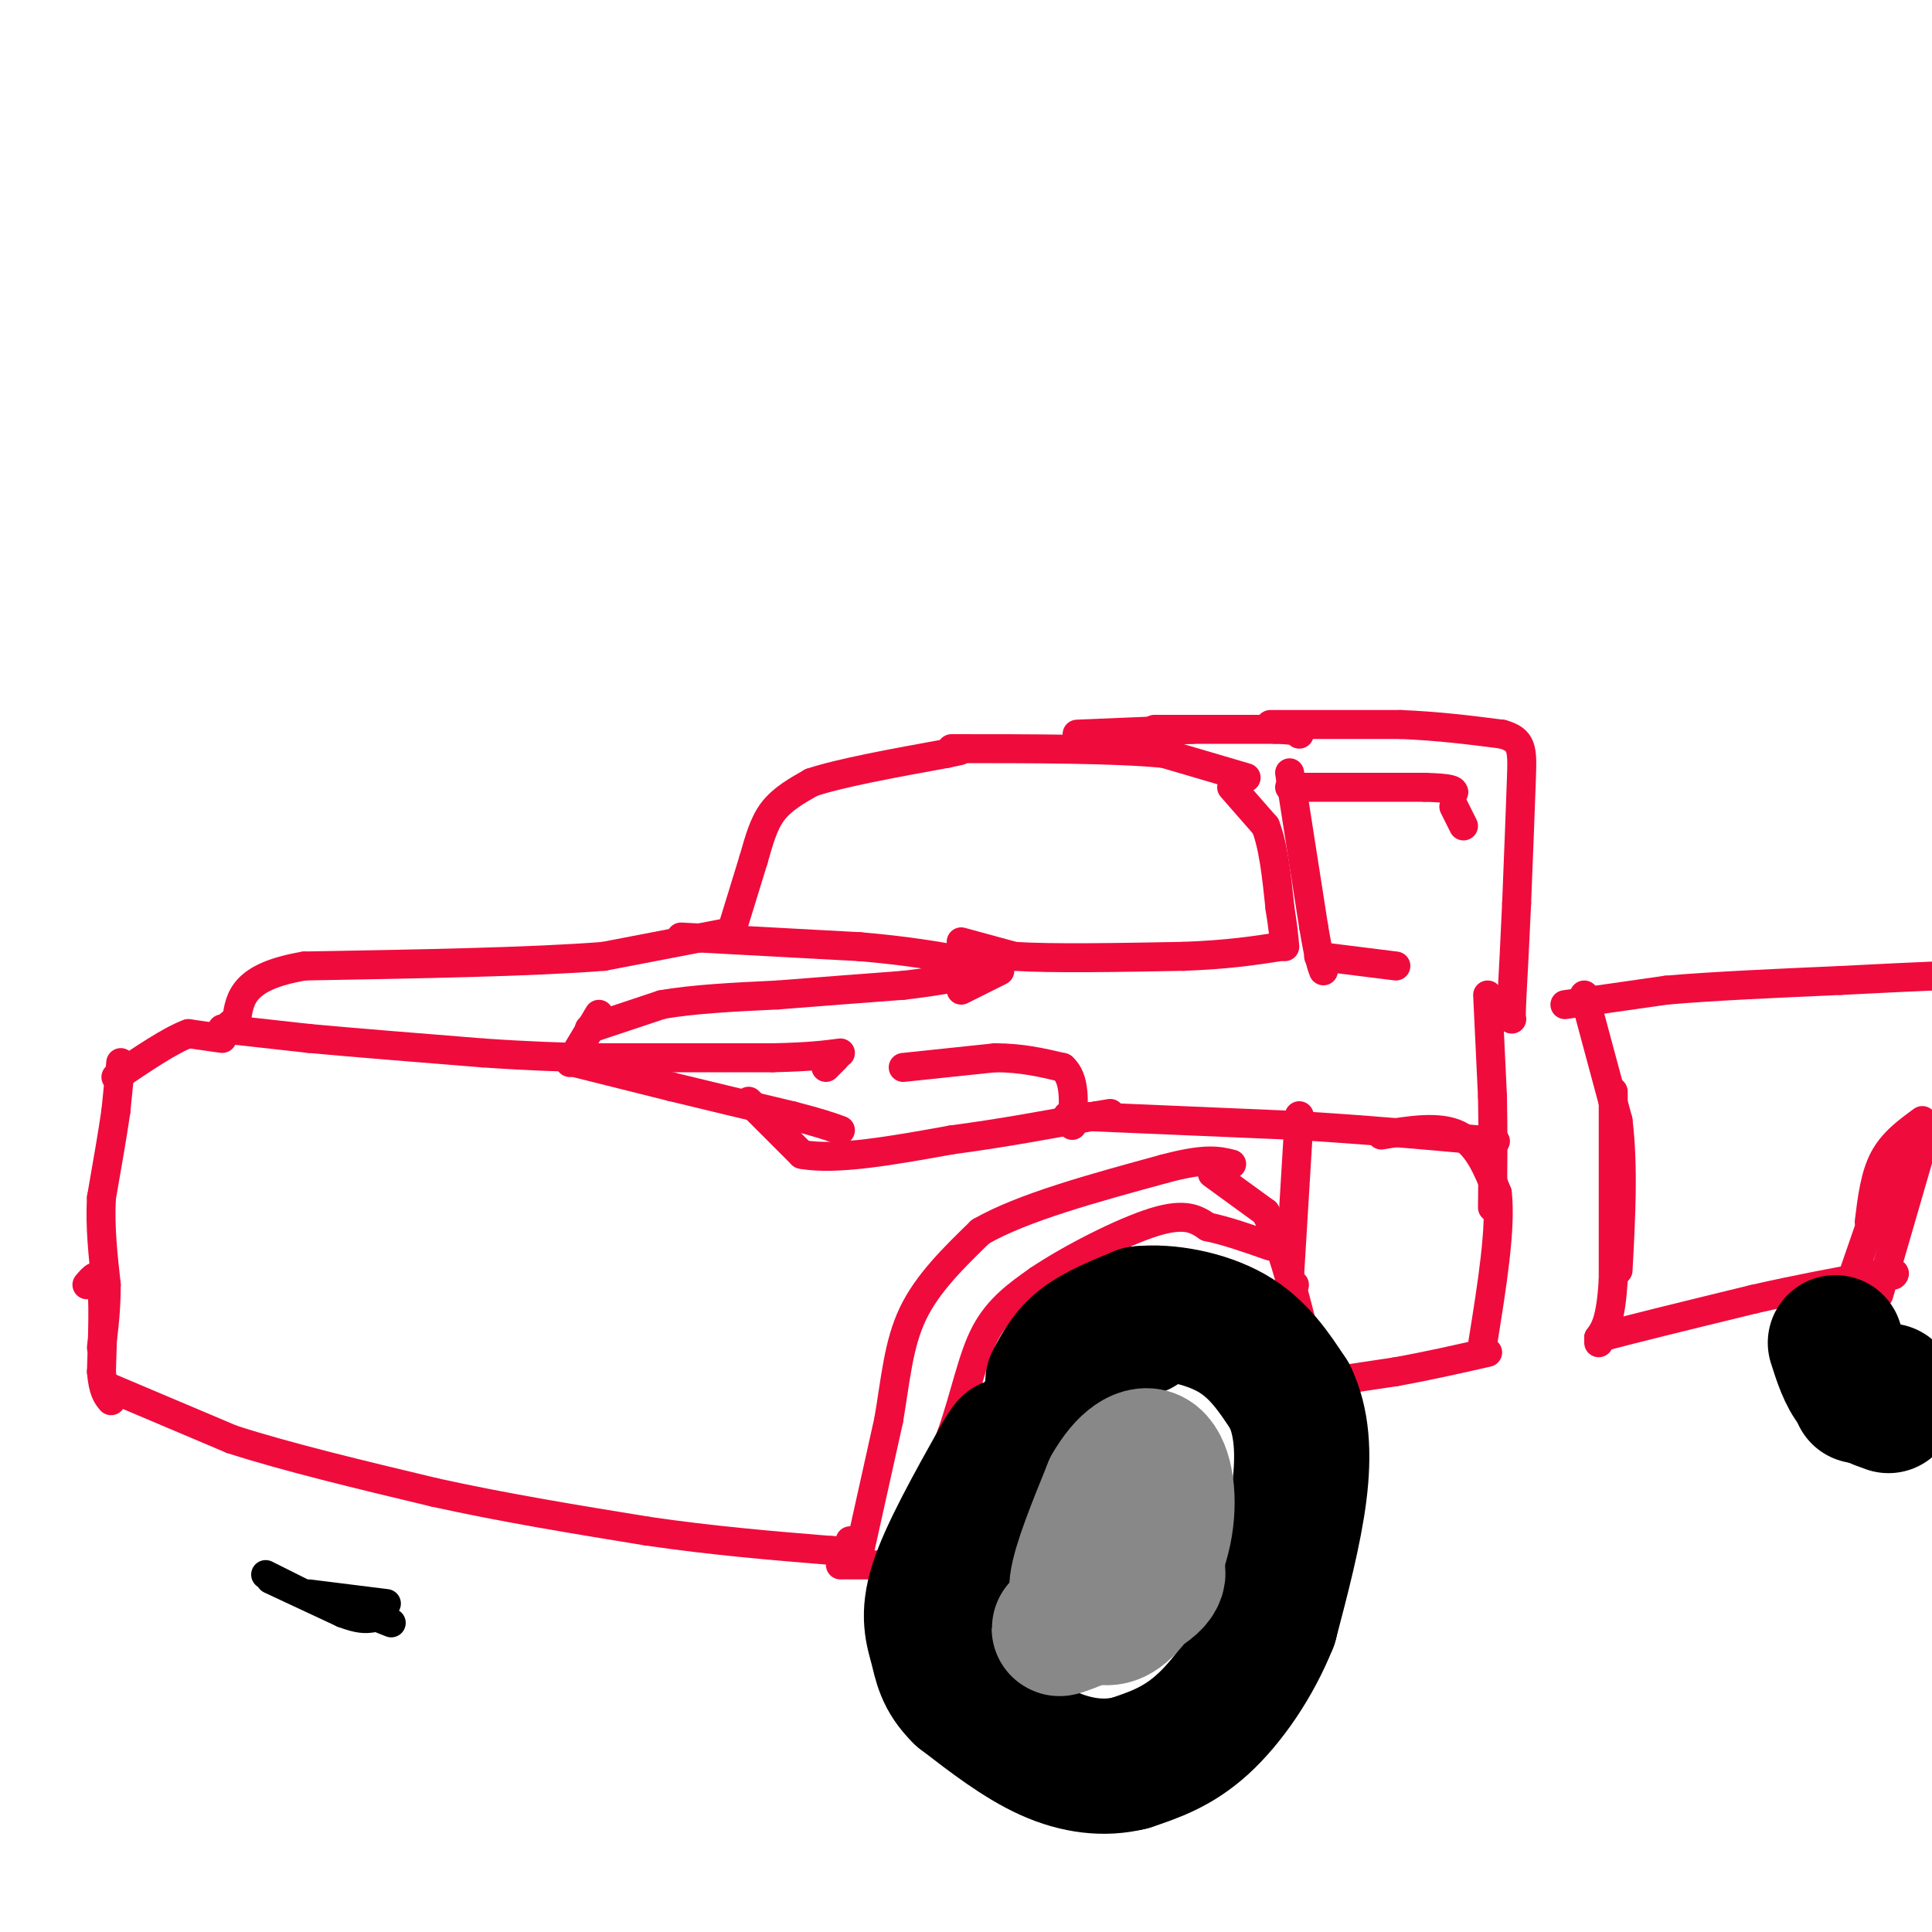 <svg viewBox='0 0 400 400' version='1.1' xmlns='http://www.w3.org/2000/svg' xmlns:xlink='http://www.w3.org/1999/xlink'><g fill='none' stroke='#F00B3D' stroke-width='6' stroke-linecap='round' stroke-linejoin='round'><path d='M151,193c0.000,0.000 -26.000,5.000 -26,5'/><path d='M125,198c-14.667,1.167 -38.333,1.583 -62,2'/><path d='M63,200c-12.667,2.167 -13.333,6.583 -14,11'/><path d='M49,211c-2.500,2.000 -1.750,1.500 -1,1'/><path d='M46,213c0.000,0.000 18.000,2.000 18,2'/><path d='M64,215c9.000,0.833 22.500,1.917 36,3'/><path d='M100,218c9.667,0.667 15.833,0.833 22,1'/><path d='M118,220c0.000,0.000 6.000,-10.000 6,-10'/><path d='M122,213c0.000,0.000 15.000,-5.000 15,-5'/><path d='M137,208c6.500,-1.167 15.250,-1.583 24,-2'/><path d='M161,206c8.333,-0.667 17.167,-1.333 26,-2'/><path d='M187,204c7.333,-0.833 12.667,-1.917 18,-3'/><path d='M199,205c0.000,0.000 8.000,-4.000 8,-4'/><path d='M141,194c0.000,0.000 37.000,2.000 37,2'/><path d='M178,196c9.833,0.833 15.917,1.917 22,3'/><path d='M200,199c3.667,0.500 1.833,0.250 0,0'/><path d='M200,203c0.000,0.000 6.000,-3.000 6,-3'/><path d='M119,219c0.000,0.000 9.000,0.000 9,0'/><path d='M128,219c6.833,0.000 19.417,0.000 32,0'/><path d='M160,219c7.667,-0.167 10.833,-0.583 14,-1'/><path d='M119,220c0.000,0.000 20.000,5.000 20,5'/><path d='M139,225c7.500,1.833 16.250,3.917 25,6'/><path d='M164,231c5.833,1.500 7.917,2.250 10,3'/><path d='M155,228c0.000,0.000 11.000,11.000 11,11'/><path d='M166,239c7.000,1.333 19.000,-0.833 31,-3'/><path d='M197,236c10.167,-1.333 20.083,-3.167 30,-5'/><path d='M227,231c5.000,-0.833 2.500,-0.417 0,0'/><path d='M171,221c0.000,0.000 2.000,-2.000 2,-2'/><path d='M187,221c0.000,0.000 19.000,-2.000 19,-2'/><path d='M206,219c5.500,0.000 9.750,1.000 14,2'/><path d='M220,221c2.667,2.333 2.333,7.167 2,12'/><path d='M46,215c0.000,0.000 -7.000,-1.000 -7,-1'/><path d='M39,214c-3.667,1.333 -9.333,5.167 -15,9'/><path d='M25,220c0.000,0.000 -1.000,10.000 -1,10'/><path d='M24,230c-0.667,4.667 -1.833,11.333 -3,18'/><path d='M21,248c-0.333,6.000 0.333,12.000 1,18'/><path d='M22,266c0.000,5.167 -0.500,9.083 -1,13'/><path d='M18,266c1.250,-1.500 2.500,-3.000 3,0c0.500,3.000 0.250,10.500 0,18'/><path d='M21,284c0.333,4.000 1.167,5.000 2,6'/><path d='M22,287c0.000,0.000 26.000,11.000 26,11'/><path d='M48,298c11.333,3.667 26.667,7.333 42,11'/><path d='M90,309c14.333,3.167 29.167,5.583 44,8'/><path d='M134,317c13.667,2.000 25.833,3.000 38,4'/><path d='M172,321c7.000,0.333 5.500,-0.833 4,-2'/><path d='M178,321c0.000,0.000 6.000,-27.000 6,-27'/><path d='M184,294c1.422,-8.333 1.978,-15.667 5,-22c3.022,-6.333 8.511,-11.667 14,-17'/><path d='M203,255c8.667,-5.000 23.333,-9.000 38,-13'/><path d='M241,242c8.667,-2.333 11.333,-1.667 14,-1'/><path d='M174,324c0.000,0.000 11.000,0.000 11,0'/><path d='M185,324c3.833,-4.500 7.917,-15.750 12,-27'/><path d='M197,297c2.933,-8.378 4.267,-15.822 7,-21c2.733,-5.178 6.867,-8.089 11,-11'/><path d='M215,265c6.556,-4.422 17.444,-9.978 24,-12c6.556,-2.022 8.778,-0.511 11,1'/><path d='M250,254c4.000,0.833 8.500,2.417 13,4'/><path d='M251,243c0.000,0.000 11.000,8.000 11,8'/><path d='M262,251c3.333,6.167 6.167,17.583 9,29'/><path d='M270,279c0.000,0.000 3.000,6.000 3,6'/><path d='M269,287c0.000,0.000 20.000,-3.000 20,-3'/><path d='M289,284c6.500,-1.167 12.750,-2.583 19,-4'/><path d='M269,231c0.000,0.000 -2.000,33.000 -2,33'/><path d='M267,264c-0.167,5.833 0.417,3.917 1,2'/><path d='M221,231c0.000,0.000 47.000,2.000 47,2'/><path d='M268,233c14.167,0.833 26.083,1.917 38,3'/><path d='M306,236c6.333,0.500 3.167,0.250 0,0'/><path d='M286,235c6.000,-1.000 12.000,-2.000 16,0c4.000,2.000 6.000,7.000 8,12'/><path d='M310,247c0.833,7.167 -1.083,19.083 -3,31'/><path d='M308,206c0.000,0.000 1.000,21.000 1,21'/><path d='M309,227c0.167,7.333 0.083,15.167 0,23'/><path d='M258,161c0.000,0.000 -17.000,-5.000 -17,-5'/><path d='M241,156c-10.167,-1.000 -27.083,-1.000 -44,-1'/><path d='M152,191c0.000,0.000 4.000,-13.000 4,-13'/><path d='M156,178c1.156,-3.978 2.044,-7.422 4,-10c1.956,-2.578 4.978,-4.289 8,-6'/><path d='M168,162c6.000,-2.000 17.000,-4.000 28,-6'/><path d='M196,156c4.667,-1.000 2.333,-0.500 0,0'/><path d='M255,163c0.000,0.000 7.000,8.000 7,8'/><path d='M262,171c1.667,4.167 2.333,10.583 3,17'/><path d='M265,188c0.667,4.167 0.833,6.083 1,8'/><path d='M199,195c0.000,0.000 11.000,3.000 11,3'/><path d='M210,198c7.667,0.500 21.333,0.250 35,0'/><path d='M245,198c9.167,-0.333 14.583,-1.167 20,-2'/><path d='M223,152c0.000,0.000 24.000,-1.000 24,-1'/><path d='M239,151c0.000,0.000 25.000,0.000 25,0'/><path d='M264,151c5.000,0.167 5.000,0.583 5,1'/><path d='M263,150c0.000,0.000 27.000,0.000 27,0'/><path d='M290,150c8.000,0.333 14.500,1.167 21,2'/><path d='M311,152c4.200,1.156 4.200,3.044 4,9c-0.200,5.956 -0.600,15.978 -1,26'/><path d='M314,187c-0.333,7.667 -0.667,13.833 -1,20'/><path d='M313,207c-0.167,4.000 -0.083,4.000 0,4'/><path d='M267,160c0.000,0.000 5.000,32.000 5,32'/><path d='M272,192c1.167,6.833 1.583,7.917 2,9'/><path d='M267,163c0.000,0.000 28.000,0.000 28,0'/><path d='M295,163c5.667,0.167 5.833,0.583 6,1'/><path d='M273,198c0.000,0.000 16.000,2.000 16,2'/><path d='M301,167c0.000,0.000 2.000,4.000 2,4'/><path d='M331,278c0.000,0.000 0.000,-1.000 0,-1'/><path d='M331,277c5.333,-1.500 18.667,-4.750 32,-8'/><path d='M363,269c9.500,-2.167 17.250,-3.583 25,-5'/><path d='M388,264c4.833,-0.833 4.417,-0.417 4,0'/><path d='M389,268c0.000,0.000 9.000,-31.000 9,-31'/><path d='M398,237c1.833,-5.500 1.917,-3.750 2,-2'/><path d='M384,263c0.000,0.000 9.000,-26.000 9,-26'/><path d='M387,253c0.583,-4.750 1.167,-9.500 3,-13c1.833,-3.500 4.917,-5.750 8,-8'/><path d='M328,206c0.000,0.000 7.000,26.000 7,26'/><path d='M335,232c1.167,9.500 0.583,20.250 0,31'/><path d='M334,226c0.000,0.000 0.000,39.000 0,39'/><path d='M334,265c-0.500,8.500 -1.750,10.250 -3,12'/><path d='M324,208c0.000,0.000 21.000,-3.000 21,-3'/><path d='M345,205c9.500,-0.833 22.750,-1.417 36,-2'/><path d='M381,203c9.500,-0.500 15.250,-0.750 21,-1'/><path d='M402,202c3.500,-0.167 1.750,-0.083 0,0'/></g>
<g fill='none' stroke='#000000' stroke-width='28' stroke-linecap='round' stroke-linejoin='round'><path d='M217,291c0.000,0.000 17.000,-16.000 17,-16'/><path d='M234,275c3.167,-2.667 2.583,-1.333 2,0'/><path d='M218,286c1.500,-2.833 3.000,-5.667 6,-8c3.000,-2.333 7.500,-4.167 12,-6'/><path d='M236,272c5.556,-0.622 13.444,0.822 19,4c5.556,3.178 8.778,8.089 12,13'/><path d='M267,289c2.578,5.267 3.022,11.933 2,20c-1.022,8.067 -3.511,17.533 -6,27'/><path d='M263,336c-3.378,8.511 -8.822,16.289 -14,21c-5.178,4.711 -10.089,6.356 -15,8'/><path d='M234,365c-5.311,1.333 -11.089,0.667 -17,-2c-5.911,-2.667 -11.956,-7.333 -18,-12'/><path d='M199,351c-3.762,-3.655 -4.167,-6.792 -5,-10c-0.833,-3.208 -2.095,-6.488 0,-13c2.095,-6.512 7.548,-16.256 13,-26'/><path d='M207,302c2.500,-4.500 2.250,-2.750 2,-1'/><path d='M380,278c1.083,3.417 2.167,6.833 4,9c1.833,2.167 4.417,3.083 7,4'/><path d='M385,289c0.000,0.000 6.000,-1.000 6,-1'/></g>
<g fill='none' stroke='#888888' stroke-width='28' stroke-linecap='round' stroke-linejoin='round'><path d='M229,321c3.159,-4.030 6.319,-8.061 7,-6c0.681,2.061 -1.116,10.212 -3,14c-1.884,3.788 -3.853,3.212 -6,3c-2.147,-0.212 -4.470,-0.061 -4,-4c0.470,-3.939 3.735,-11.970 7,-20'/><path d='M230,308c2.895,-5.110 6.632,-7.885 9,-6c2.368,1.885 3.368,8.431 2,15c-1.368,6.569 -5.105,13.163 -8,16c-2.895,2.837 -4.947,1.919 -7,1'/><path d='M226,334c-3.440,1.238 -8.542,3.833 -6,3c2.542,-0.833 12.726,-5.095 17,-8c4.274,-2.905 2.637,-4.452 1,-6'/></g>
<g fill='none' stroke='#000000' stroke-width='6' stroke-linecap='round' stroke-linejoin='round'><path d='M55,326c0.000,0.000 8.000,4.000 8,4'/><path d='M63,330c1.333,0.667 0.667,0.333 0,0'/><path d='M56,327c0.000,0.000 15.000,7.000 15,7'/><path d='M71,334c3.500,1.333 4.750,1.167 6,1'/><path d='M64,330c0.000,0.000 16.000,2.000 16,2'/><path d='M76,334c0.000,0.000 5.000,2.000 5,2'/></g>
</svg>